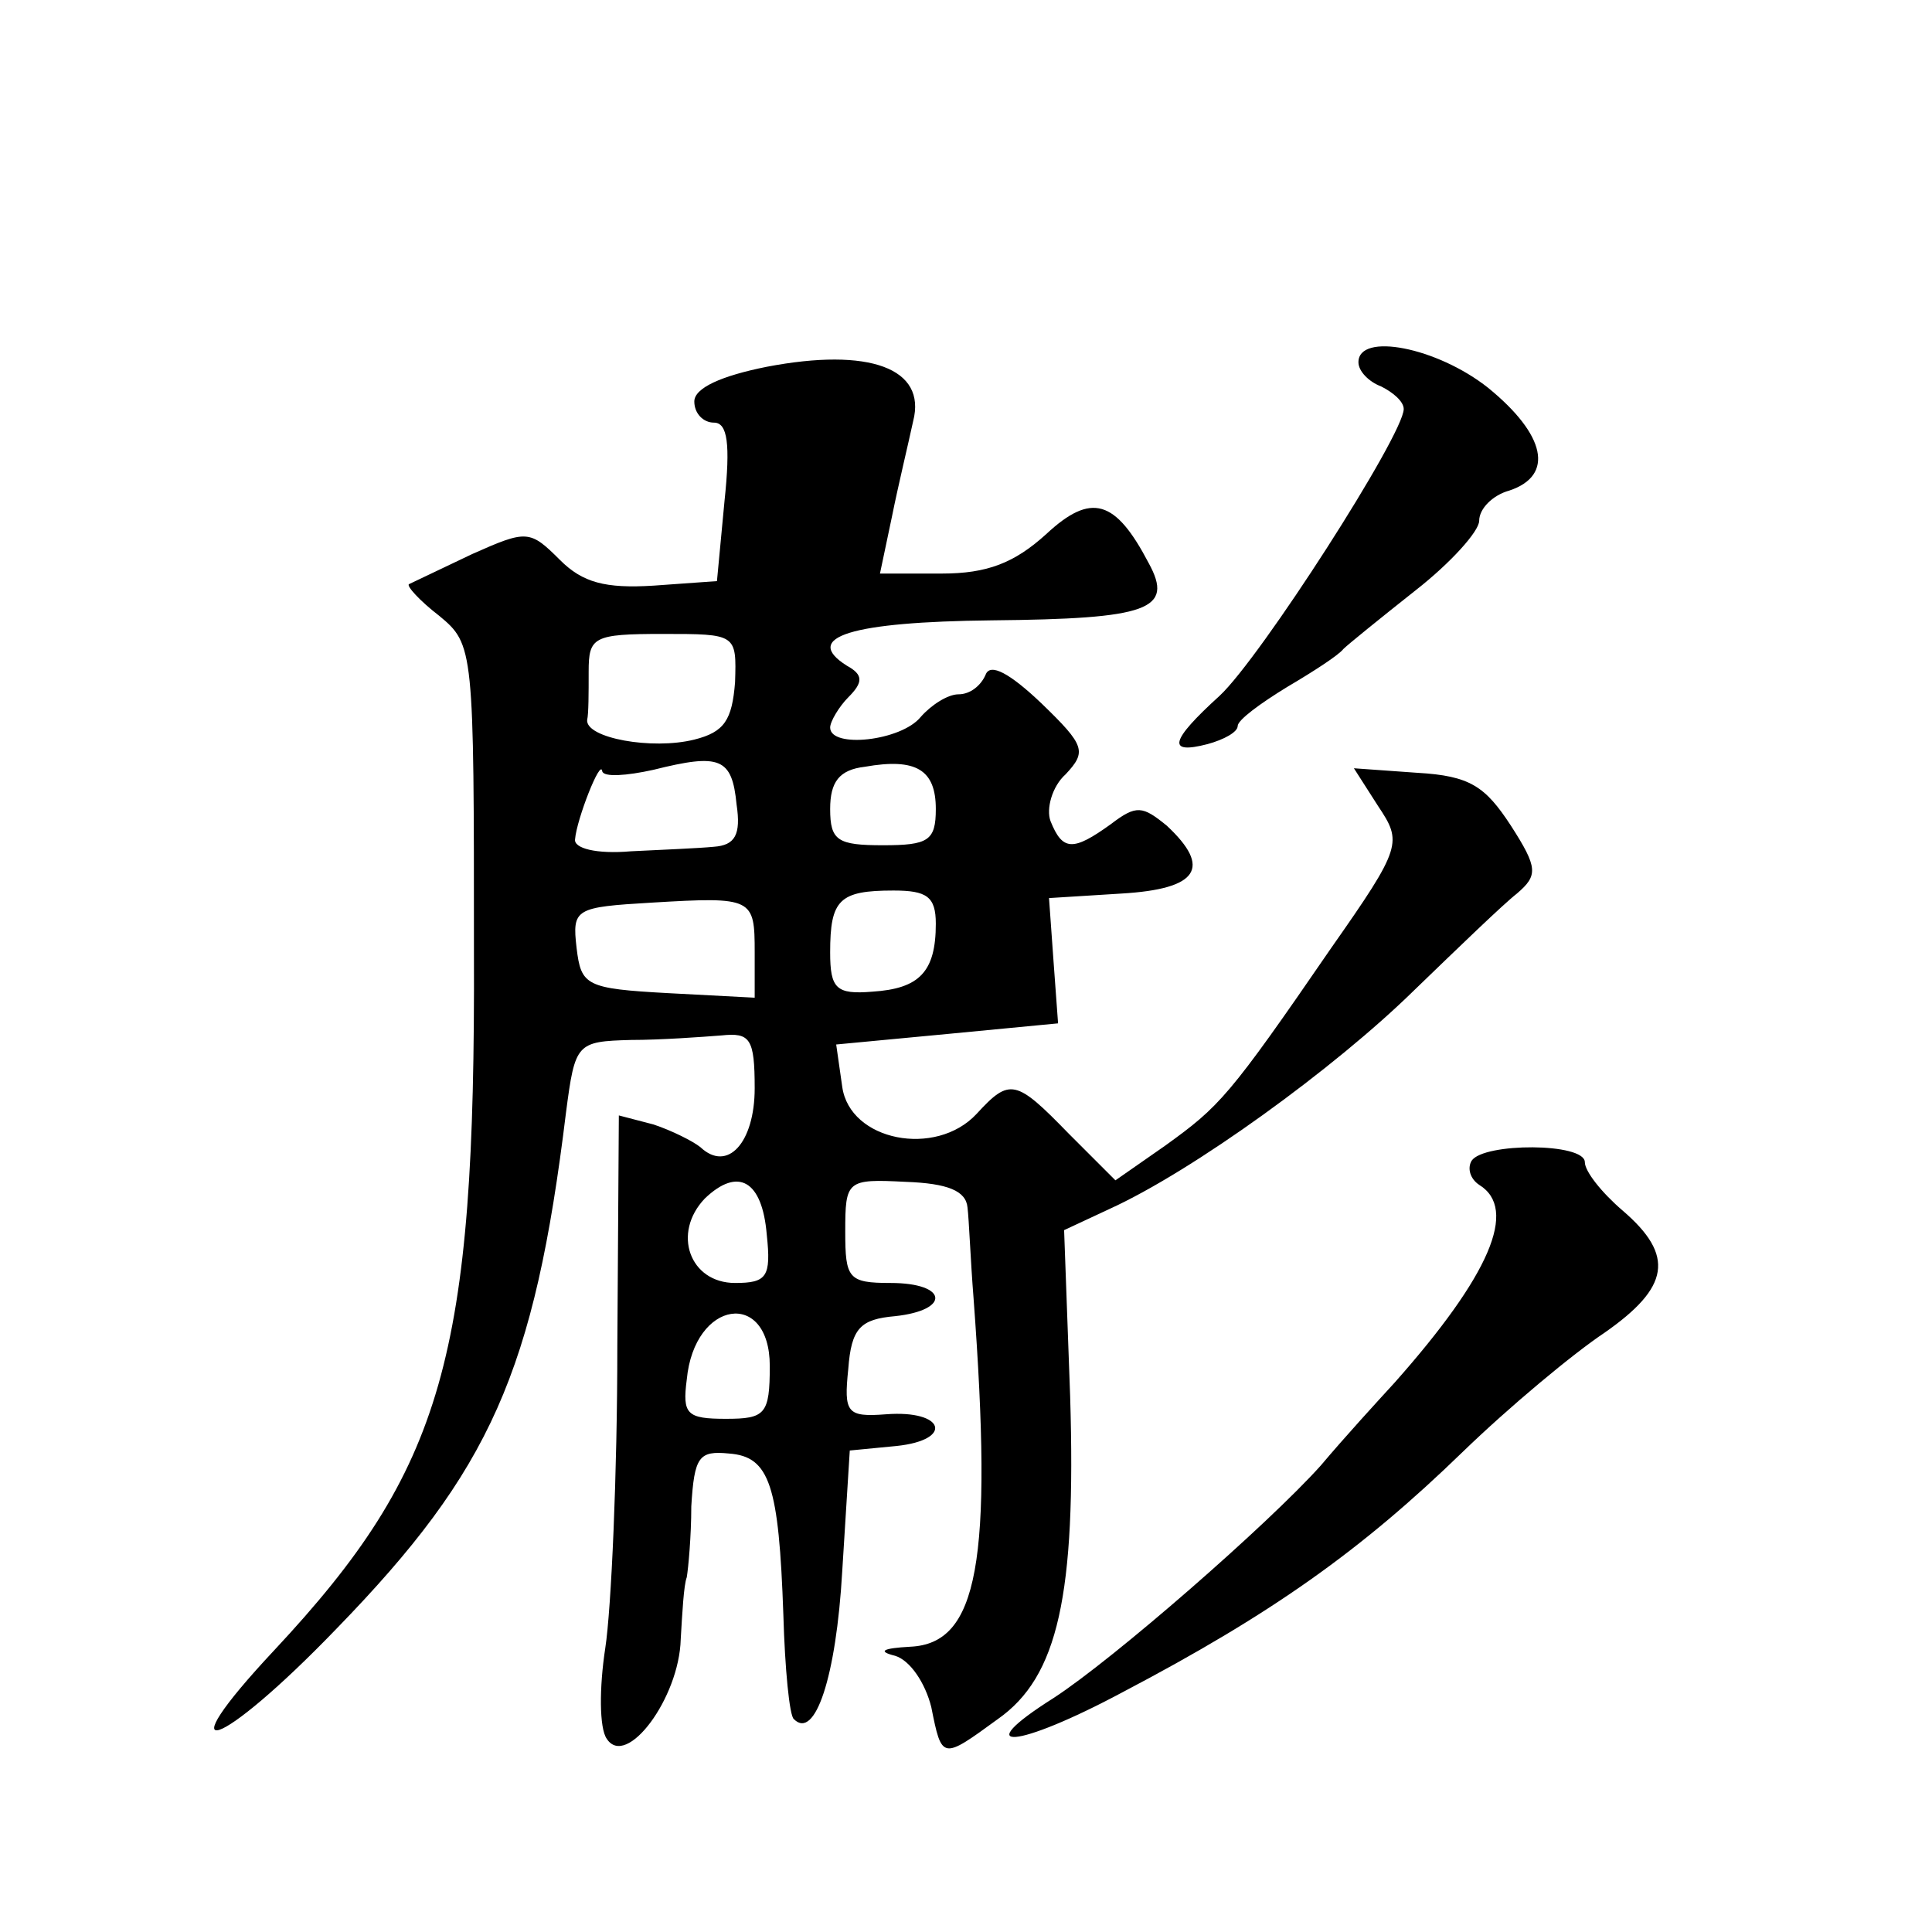 <?xml version="1.0" standalone="no"?>
<!DOCTYPE svg PUBLIC "-//W3C//DTD SVG 20010904//EN"
 "http://www.w3.org/TR/2001/REC-SVG-20010904/DTD/svg10.dtd">
<svg version="1.0" xmlns="http://www.w3.org/2000/svg"
 width="128pt" height="128pt" viewBox="0 0 128 128"
 preserveAspectRatio="xMidYMid meet">
<g transform="translate(0,128) scale(0.1,-0.1)"
fill="#0" stroke="none">
<path d="M508 1037 c-30 -6 -48 -14 -48 -23 0 -8 6 -14 13 -14 9 0 11 -14 7 -52
l-5 -53 -42 -3 c-32 -2 -47 2 -62 17 -20 20 -22 20 -58 4 -21 -10 -40 -19 -42 -20
-2 -1 7 -11 20 -21 23 -19 23 -22 23 -223 1 -268 -20 -342 -132 -462 -74 -79 -37
-67 41 14 102 105 131 170 152 342 6 46 7 47 43 48 20 0 47 2 60 3 19 2 22 -2 22
-35 0 -36 -18 -56 -36 -39 -5 4 -19 11 -31 15 l-23 6 -1 -153 c0 -84 -4 -174 -8
-200 -4 -26 -4 -53 1 -60 13 -20 48 27 49 66 1 17 2 36 4 41 1 6 3 27 3 47 2 33
5 37 25 35 27 -2 33 -21 36 -107 1 -35 4 -67 7 -69 14 -14 28 28 32 98 l5 80 31
3 c38 4 32 24 -7 21 -26 -2 -28 1 -25 30 2 27 8 33 31 35 37 4 35 22 -3 22 -28
0 -30 3 -30 34 0 34 1 35 40 33 28 -1 40 -6 41 -17 1 -8 2 -35 4 -60 13 -175 3
-229 -42 -231 -18 -1 -22 -3 -10 -6 10 -3 20 -18 24 -34 7 -35 7 -35 44 -8 40 28
52 82 48 214 l-4 110 30 14 c55 25 149 93 202 145 29 28 59 57 68 64 14 12 14 17
-4 45 -17 26 -27 33 -62 35 l-42 3 16 -25 c16 -24 16 -27 -31 -94 -68 -99 -74 -105
-110 -131 l-33 -23 -31 31 c-35 36 -39 37 -61 13 -27 -29 -84 -18 -89 18 l-4 28
74 7 73 7 -3 41 -3 42 48 3 c51 3 60 17 30 45 -16 13 -20 14 -37 1 -25 -18 -32
-18 -40 2 -3 8 1 23 10 31 14 15 13 19 -16 47 -21 20 -34 27 -37 19 -3 -7 -10 -13
-18 -13 -7 0 -18 -7 -25 -15 -13 -16 -60 -21 -60 -7 0 4 6 14 12 20 10 10 10 15
-1 21 -30 19 3 29 96 30 104 1 121 7 104 38 -22 42 -38 47 -68 19 -21 -19 -39 -26
-69 -26 l-41 0 8 38 c4 20 11 49 14 63 9 35 -29 49 -97 36z m-21 -209 c-2 -25 -7
-33 -27 -38 -28 -7 -72 1 -71 13 1 4 1 18 1 32 0 23 3 25 49 25 49 0 49 0 48 -32z
m1 -81 c3 -20 -1 -27 -15 -28 -10 -1 -35 -2 -55 -3 -23 -2 -38 2 -37 8 1 13 17
54 18 45 1 -4 16 -3 34 1 44 11 52 8 55 -23z m132 -3 c0 -21 -5 -24 -35 -24 -30
0 -35 3 -35 24 0 18 6 26 23 28 34 6 47 -2 47 -28z m-120 -95 l0 -30 -57 3 c-55
3 -58 5 -61 30 -3 26 -1 27 50 30 67 4 68 3 68 -33z m120 19 c0 -32 -11 -43 -42
-45 -24 -2 -28 2 -28 26 0 35 6 41 42 41 22 0 28 -4 28 -22z m-112 -206 c3 -28
0 -32 -21 -32 -30 0 -42 33 -20 56 22 21 38 12 41 -24z m2 -87 c0 -32 -3 -35 -29
-35 -26 0 -29 3 -26 26 5 53 55 60 55 9z M900 1040 c0 -6 7 -13 15 -16 8 -4 15
-10 15 -15 0 -17 -95 -165 -122 -190 -33 -30 -35 -39 -8 -32 11 3 20 8 20 12 0
4 15 15 33 26 17 10 34 21 37 25 3 3 24 20 48 39 23 18 42 39 42 46 0 8 9 17 20
20 30 10 24 37 -14 68 -34 27 -86 37 -86 17z M975 511 c-3 -5 -1 -12 5 -16 26 -16
7 -60 -56 -131 -11 -12 -33 -36 -49 -55 -35 -39 -137 -128 -177 -154 -57 -36 -25
-34 46 4 99 52 158 94 225 159 31 30 73 65 94 79 43 30 47 51 12 81 -14 12 -25
26 -25 32 0 13 -67 13 -75 1z"/>
</g>
</svg>
